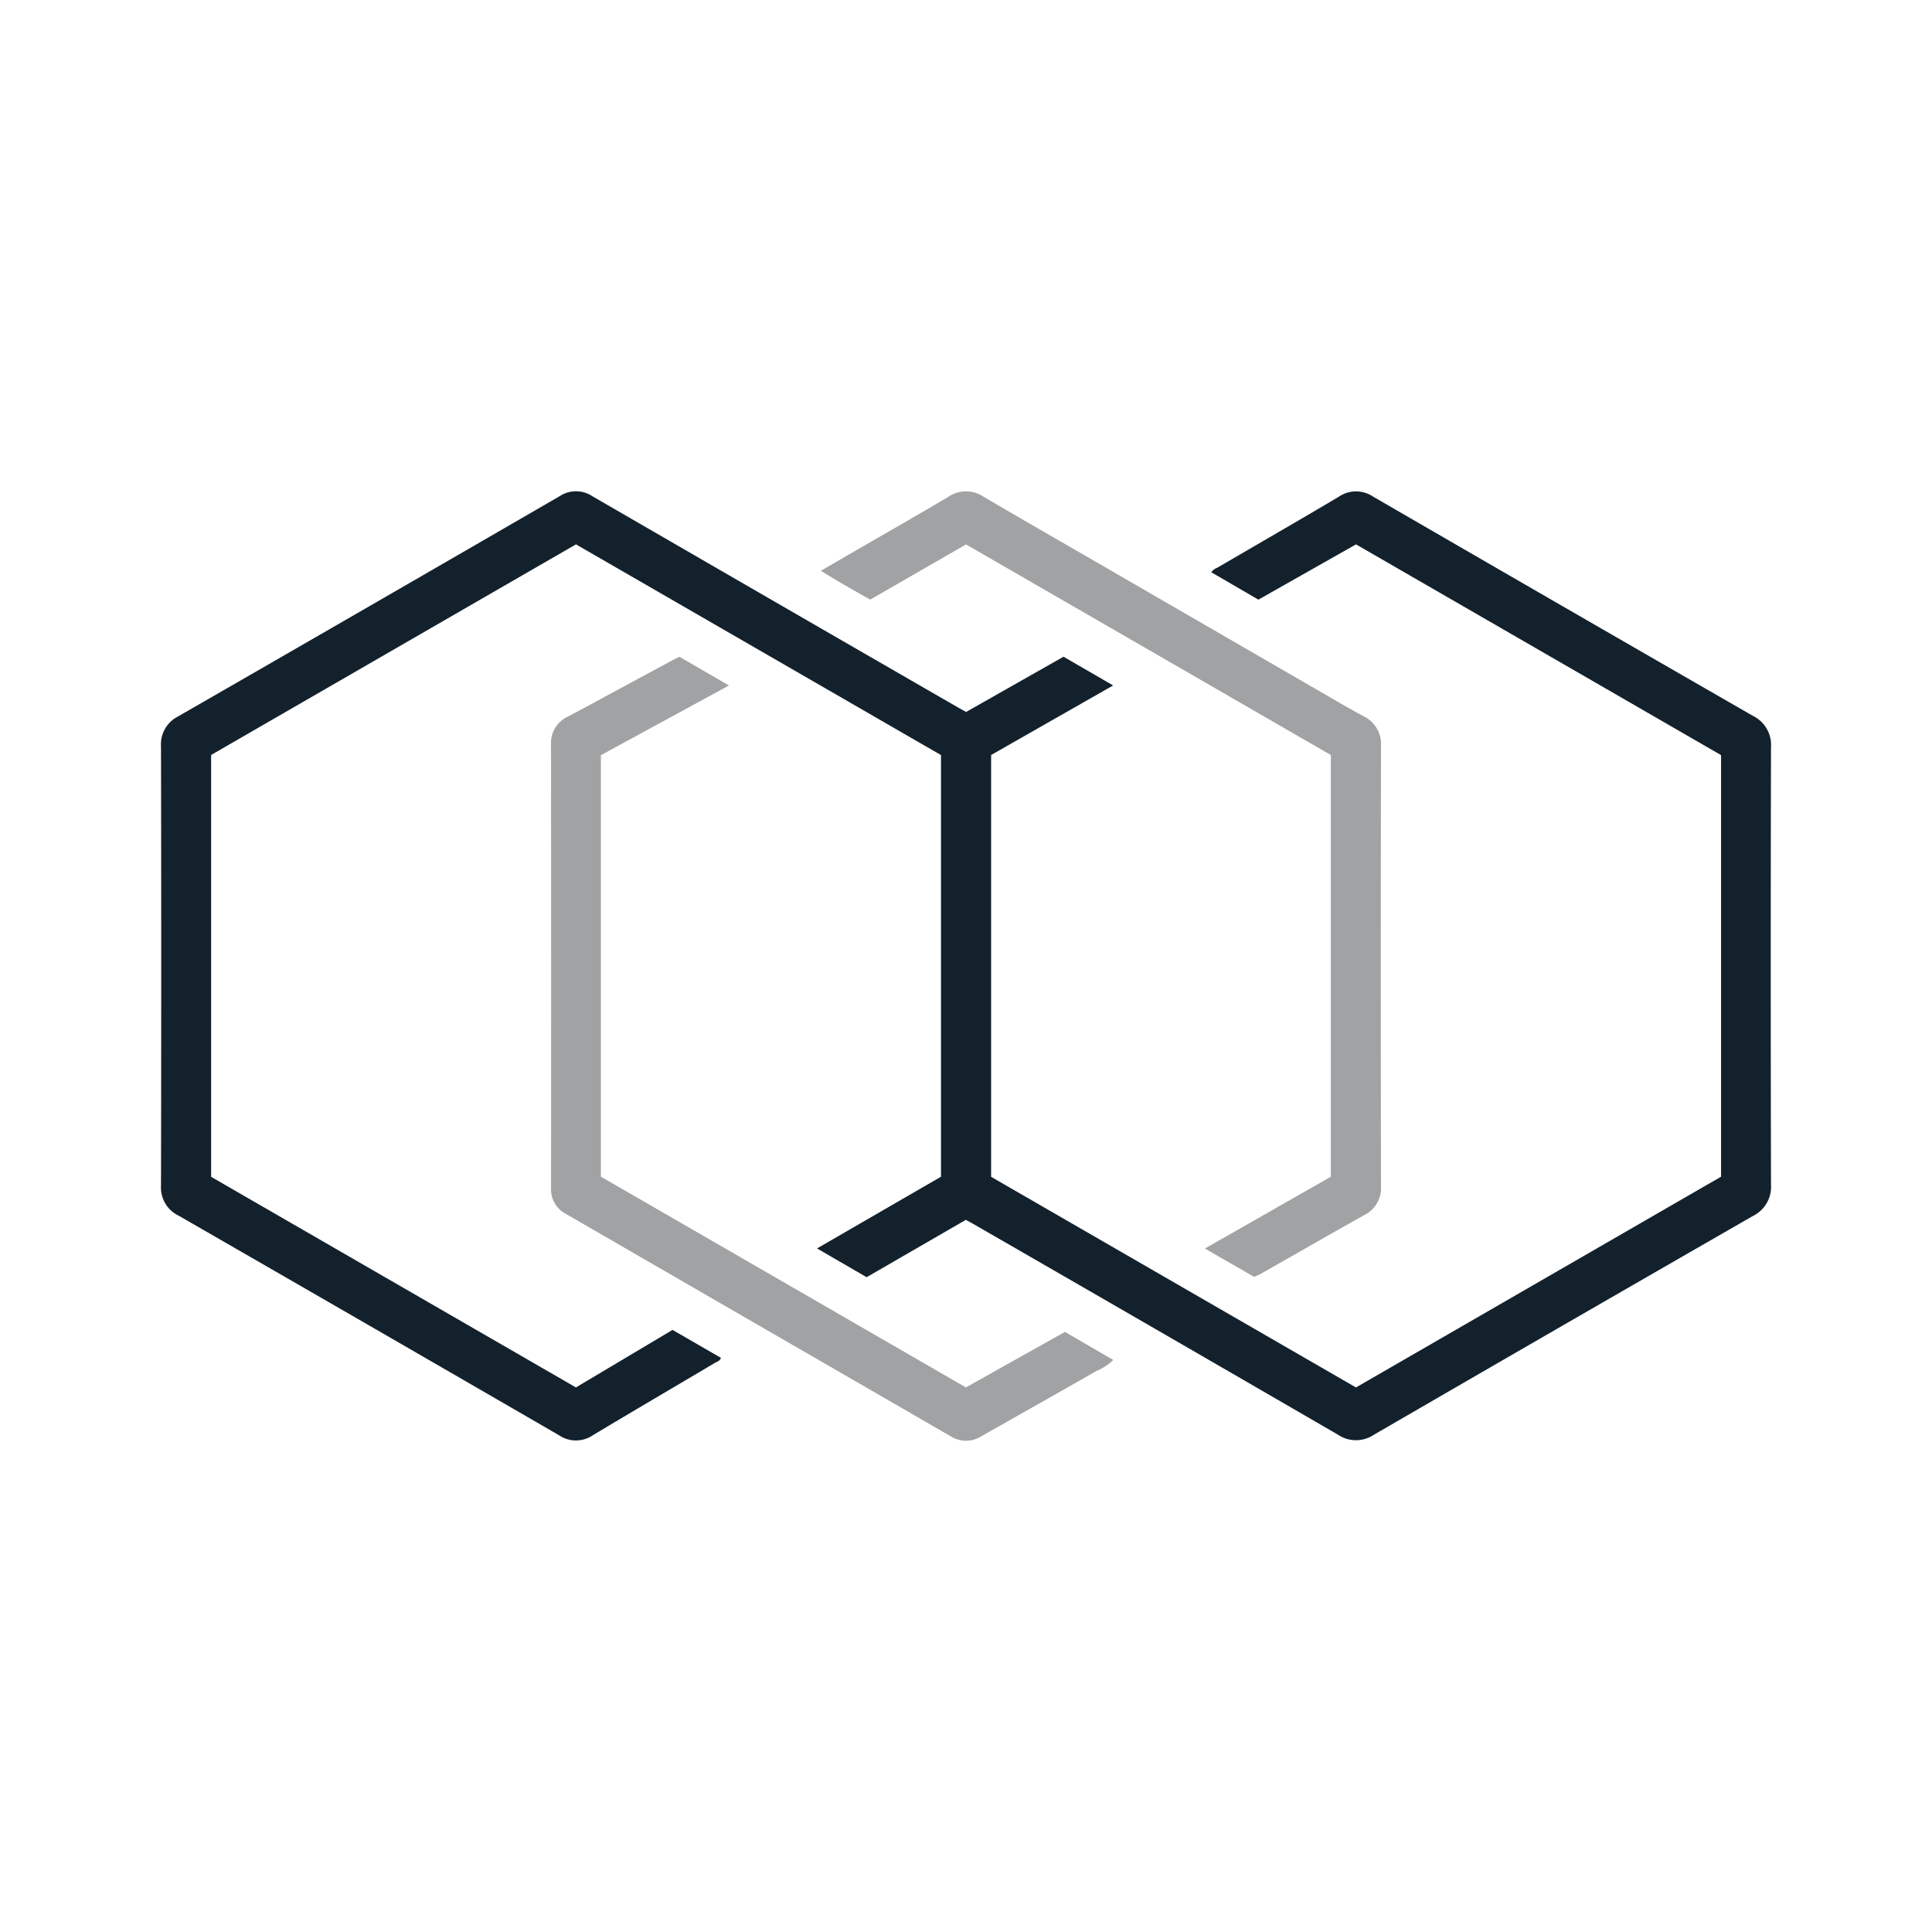 <svg id="Layer_1" data-name="Layer 1" xmlns="http://www.w3.org/2000/svg" viewBox="0 0 300 300"><path d="M150.014,110.554c5.092-2.888,10.082-5.718,15.126-8.579,2.509,1.452,5.004,2.896,7.709,4.46l-18.948,10.803v65.498l56.654,32.707q28.332-16.356,56.69-32.726V117.253q-28.267-16.319-56.682-32.723l-15.16,8.582-7.317-4.253a2.07,2.07,0,0,1,.951-.712c6.284-3.672,12.596-7.297,18.853-11.016A4.724,4.724,0,0,1,213.172,77.09q29.476,17.077,59.006,34.061a5.029,5.029,0,0,1,2.822,4.871q-.08,33.96 0,67.92a5.037,5.037,0,0,1-2.814,4.878q-29.478,16.941-58.892,33.993a4.974,4.974,0,0,1-5.524-.029q-28.331-16.43-56.712-32.773c-.341-.197-.691-.376-1.087-.59-5.109,2.954-10.227,5.913-15.398,8.902l-7.707-4.466L146.117,182.722v-65.476L89.438,84.528,32.782,117.233v65.503l56.647,32.703q7.468-4.447,15.002-8.933c2.524,1.458,5.023,2.901,7.52,4.343-.172.496-.601.579-.924.771-6.337,3.757-12.694,7.478-19.012,11.267a4.638,4.638,0,0,1-5.172-0q-29.537-17.103-59.119-34.128A4.842,4.842,0,0,1,25,184.102q.069-34.091 0-68.183A4.851,4.851,0,0,1,27.68,111.232Q57.324,94.182,86.914,77.04a4.601,4.601,0,0,1,5.057.006q28.342,16.409,56.715,32.766C149.101,110.05,149.522,110.279,150.014,110.554Z" fill="#13212c"/><path d="M165.362,206.817l7.503,4.359a8.63,8.63,0,0,1-2.659,1.734c-5.933,3.397-11.893,6.748-17.838,10.124a4.448,4.448,0,0,1-4.733-0q-17.642-10.199-35.289-20.39-12.235-7.073-24.47-14.146a4.305,4.305,0,0,1-2.307-4.092q.024-34.418-.006-68.836a4.477,4.477,0,0,1,2.648-4.308c2.212-1.16,4.4-2.367,6.599-3.553q4.802-2.592,9.605-5.183c.344-.185.699-.35,1.084-.542l7.694,4.457c-6.768,3.684-13.328,7.254-19.886,10.824v65.447l56.677,32.726Z" fill="#a1a2a3"/><path d="M194.734,198.269l-7.637-4.397,19.556-11.147V117.237L150.005,84.538,135.13,93.107c-2.514-1.412-5.011-2.817-7.657-4.478,1.947-1.131,3.675-2.138,5.406-3.14,4.779-2.766,9.582-5.491,14.327-8.313a4.86,4.86,0,0,1,5.417-.102c7.11,4.163,14.257,8.263,21.388,12.389q14.908,8.625,29.815,17.251c2.618,1.513,5.225,3.049,7.884,4.489a4.796,4.796,0,0,1,2.73,4.67q-.06,34.091-.002,68.183a4.728,4.728,0,0,1-2.575,4.614c-5.397,3.009-10.751,6.096-16.124,9.147C195.476,197.966,195.185,198.068,194.734,198.269Z" fill="#a1a2a3"/></svg>